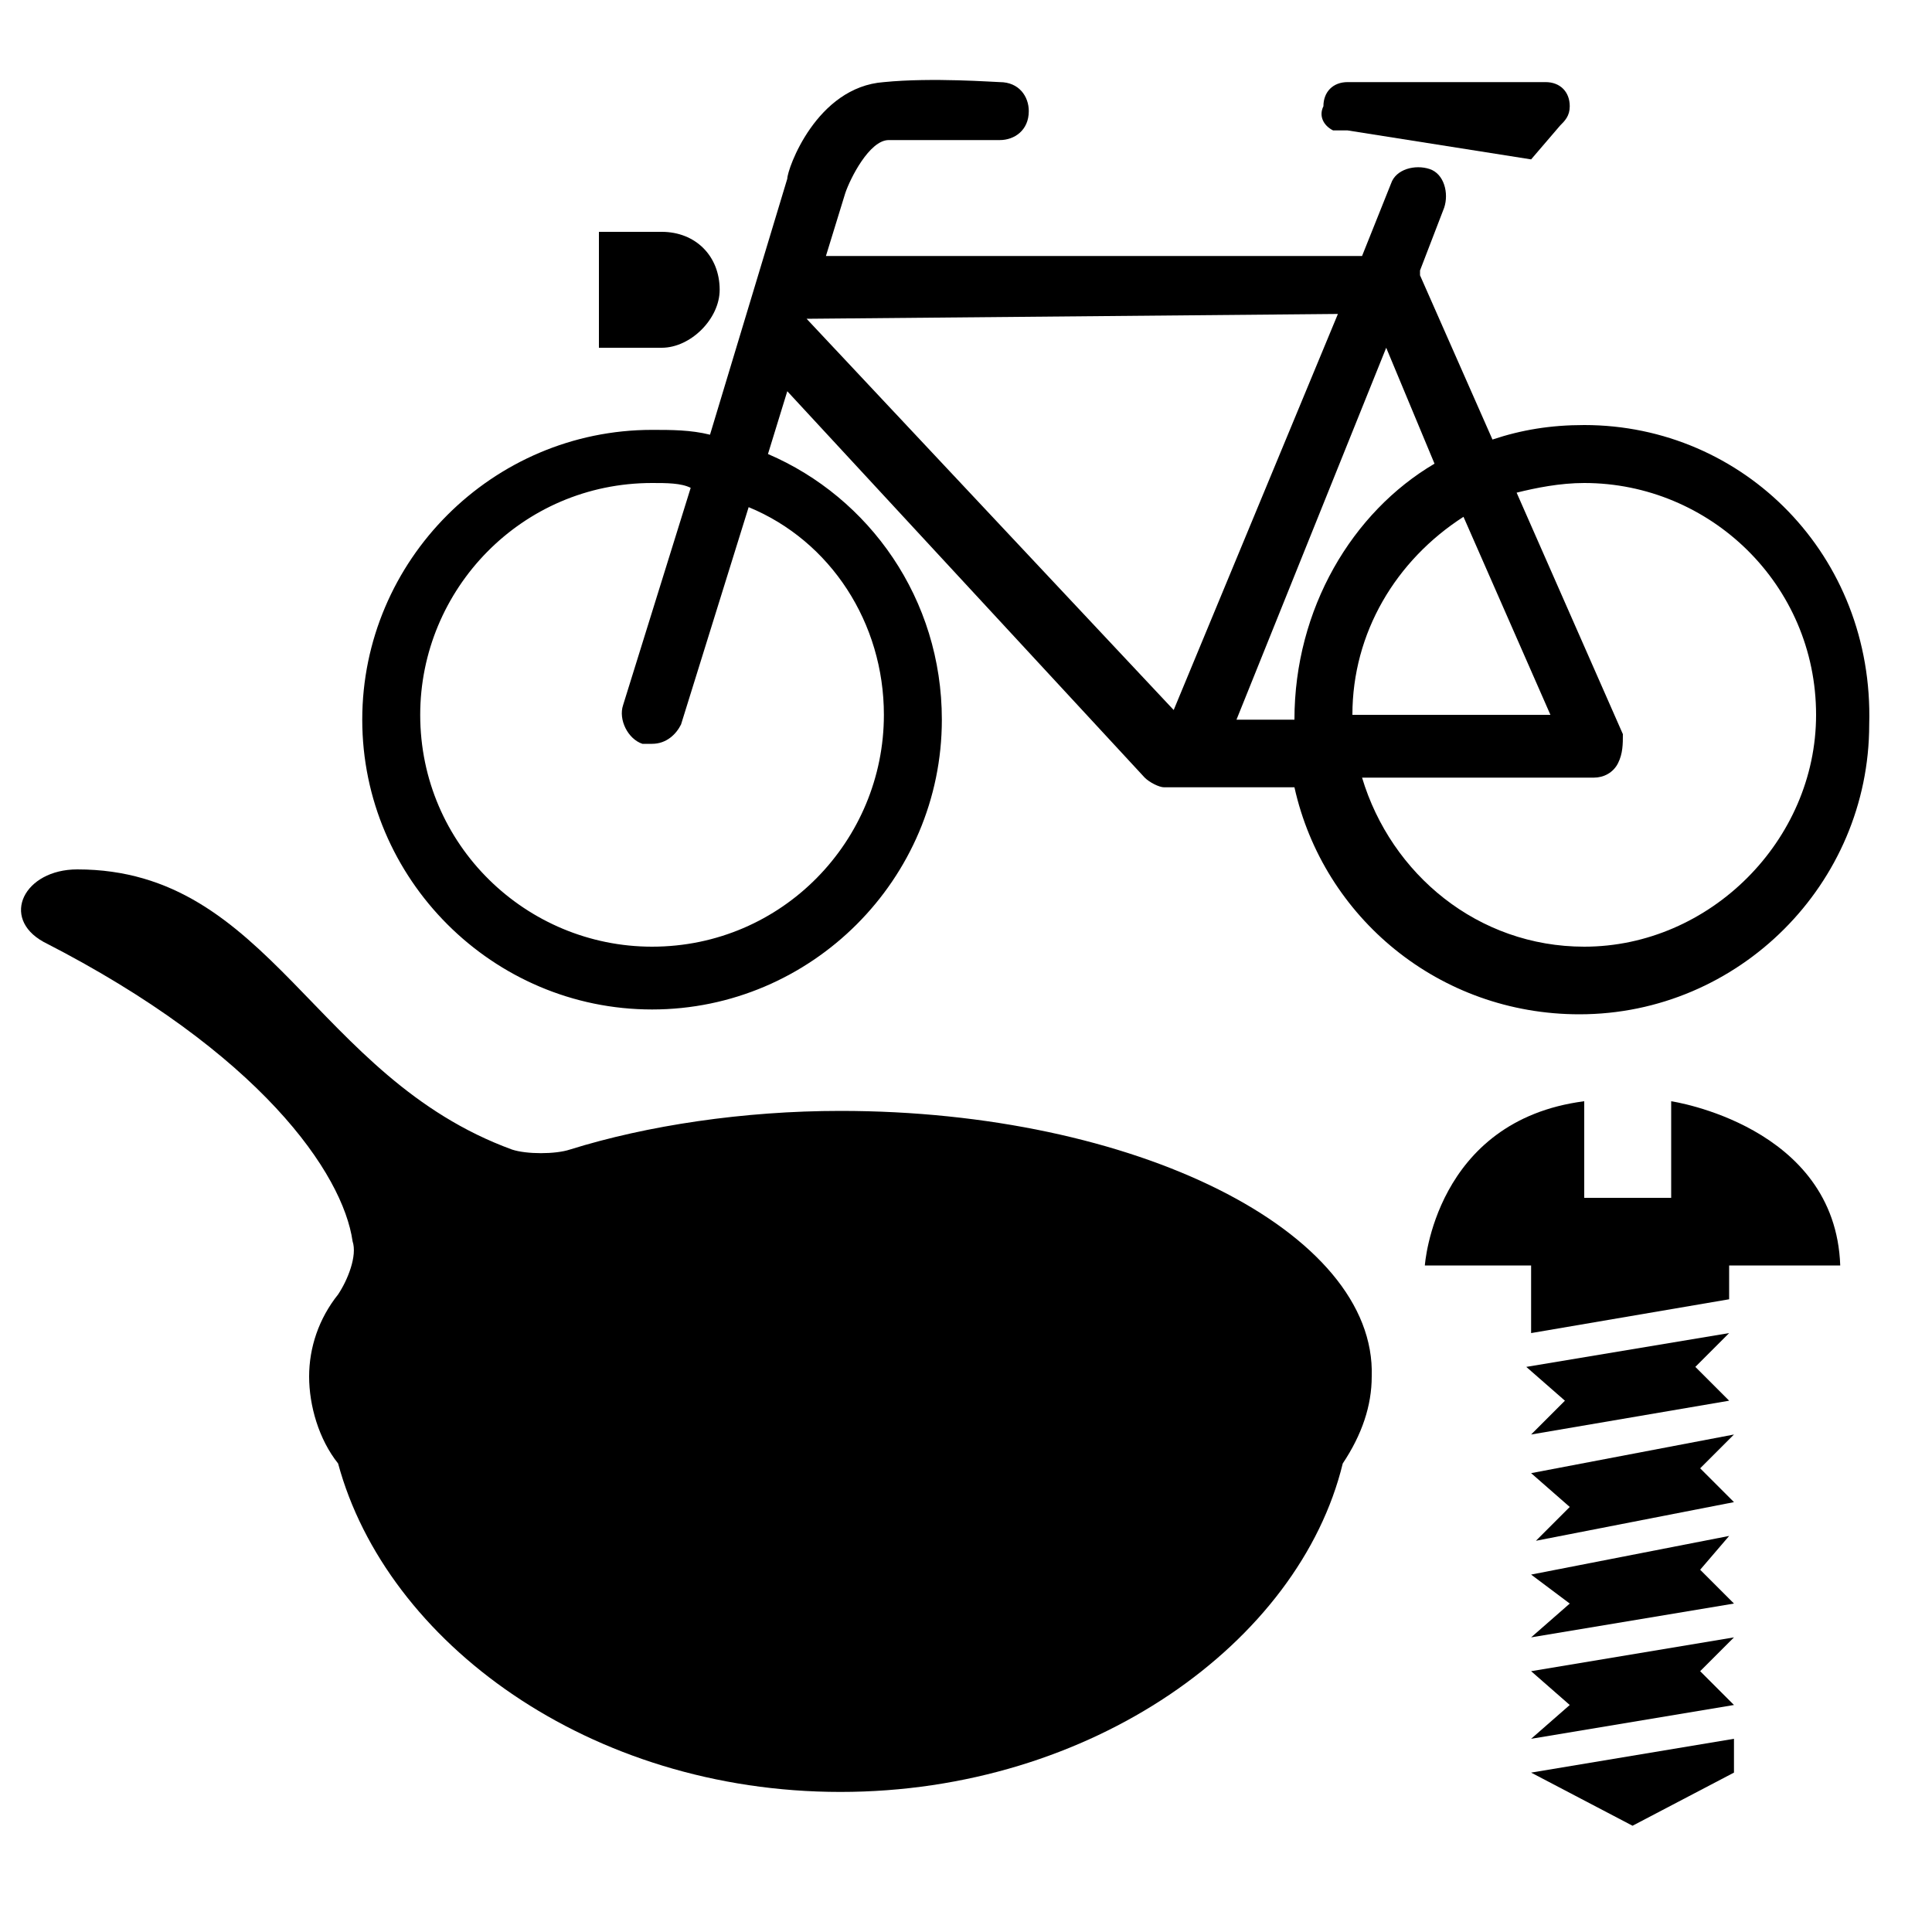 <?xml version="1.0" encoding="utf-8"?>
<!-- Generator: Adobe Illustrator 25.0.0, SVG Export Plug-In . SVG Version: 6.00 Build 0)  -->
<svg version="1.1" id="Ebene_1" xmlns="http://www.w3.org/2000/svg" xmlns:xlink="http://www.w3.org/1999/xlink" x="0px" y="0px"
	 width="40px" height="40px" viewBox="0 0 40 40" style="enable-background:new 0 0 40 40;" xml:space="preserve">
<g id="Ebene_1_1_">
</g>
<g id="Icon">
</g>
<g id="Ebene_1_2_">
</g>
<g id="Icon_1_">
</g>
<polygon points="31.6,28.3 32.4,29 31.7,29.7 35.8,29 35.1,28.3 35.8,27.6 "/>
<polygon points="31.7,30.5 32.5,31.2 31.8,31.9 35.9,31.1 35.2,30.4 35.9,29.7 "/>
<polygon points="35.9,35.3 35.2,34.6 35.9,33.9 31.7,34.6 32.5,35.3 31.7,36 "/>
<polygon points="31.7,36.7 33.8,37.8 35.9,36.7 35.9,36 "/>
<polygon points="31.7,32.6 32.5,33.2 31.7,33.9 35.9,33.2 35.2,32.5 35.8,31.8 "/>
<path d="M34.6,22.8v2h-1.8v-2c-3.1,0.4-3.3,3.4-3.3,3.4h2.2v1.4l4.1-0.7v-0.7h2.3C38,23.3,34.6,22.8,34.6,22.8z"/>
<g>
	<path d="M27.6,2.7c0.1,0,0.1,0,0.2,0h0.1l3.8,0.6l0.6-0.7c0.1-0.1,0.2-0.2,0.2-0.4c0-0.3-0.2-0.5-0.5-0.5h-4.1
		c-0.3,0-0.5,0.2-0.5,0.5C27.3,2.4,27.4,2.6,27.6,2.7z"/>
	<path d="M14.9,6c0-0.7-0.5-1.2-1.2-1.2h-1.3v2.4h1.3C14.3,7.2,14.9,6.6,14.9,6z"/>
	<path d="M32.8,8.8c-0.7,0-1.3,0.1-1.9,0.3l-1.5-3.4c0,0,0,0,0-0.1l0.5-1.3c0.1-0.3,0-0.7-0.3-0.8s-0.7,0-0.8,0.3l-0.6,1.5H17.1
		L17.5,4c0.1-0.3,0.5-1.1,0.9-1.1c1,0,2.3,0,2.3,0c0.3,0,0.6-0.2,0.6-0.6c0-0.3-0.2-0.6-0.6-0.6c-0.1,0-1.4-0.1-2.4,0
		c-1.4,0.1-2,1.8-2,2L14.7,9c-0.4-0.1-0.8-0.1-1.2-0.1c-3.3,0-6,2.7-6,6s2.7,6,6,6s6-2.7,6-6c0-2.5-1.5-4.6-3.6-5.5l0.4-1.3l7.4,8
		c0.1,0.1,0.3,0.2,0.4,0.2h2.7c0.6,2.7,3,4.7,5.9,4.7c3.3,0,6-2.7,6-6C38.8,11.5,36.1,8.8,32.8,8.8z M18.3,14.8
		c0,2.6-2.1,4.8-4.8,4.8c-2.6,0-4.8-2.1-4.8-4.8c0-2.6,2.1-4.8,4.8-4.8c0.3,0,0.6,0,0.8,0.1l-1.4,4.5c-0.1,0.3,0.1,0.7,0.4,0.8
		c0.1,0,0.1,0,0.2,0c0.3,0,0.5-0.2,0.6-0.4l1.4-4.5C17.2,11.2,18.3,12.9,18.3,14.8z M16.7,6.6L16.7,6.6l11-0.1l-3.4,8.2L16.7,6.6z
		 M26.8,14.9h-1.2l3.1-7.7l1,2.4C28,10.6,26.8,12.6,26.8,14.9C26.8,14.8,26.8,14.8,26.8,14.9z M28,14.8c0-1.7,0.9-3.2,2.3-4.1
		l1.8,4.1L28,14.8L28,14.8z M32.8,19.6c-2.2,0-4-1.5-4.6-3.5H33c0.2,0,0.4-0.1,0.5-0.3s0.1-0.4,0.1-0.6l-2.2-5
		c0.4-0.1,0.9-0.2,1.4-0.2c2.6,0,4.8,2.1,4.8,4.8C37.6,17.4,35.4,19.6,32.8,19.6z"/>
</g>
<path d="M17.4,23c-2,0-4,0.3-5.6,0.8c-0.3,0.1-0.9,0.1-1.2,0c-4.1-1.5-5-5.8-9-5.8c-1.1,0-1.6,1-0.7,1.5c4.5,2.3,6.2,4.8,6.4,6.2
	C7.4,26,7.2,26.5,7,26.8c-0.4,0.5-0.6,1.1-0.6,1.7s0.2,1.3,0.6,1.8c1,3.7,5.2,6.8,10.4,6.8s9.5-3.1,10.4-6.8
	c0.4-0.6,0.6-1.2,0.6-1.8C28.5,25.5,23.5,23,17.4,23z"/>
</svg>
